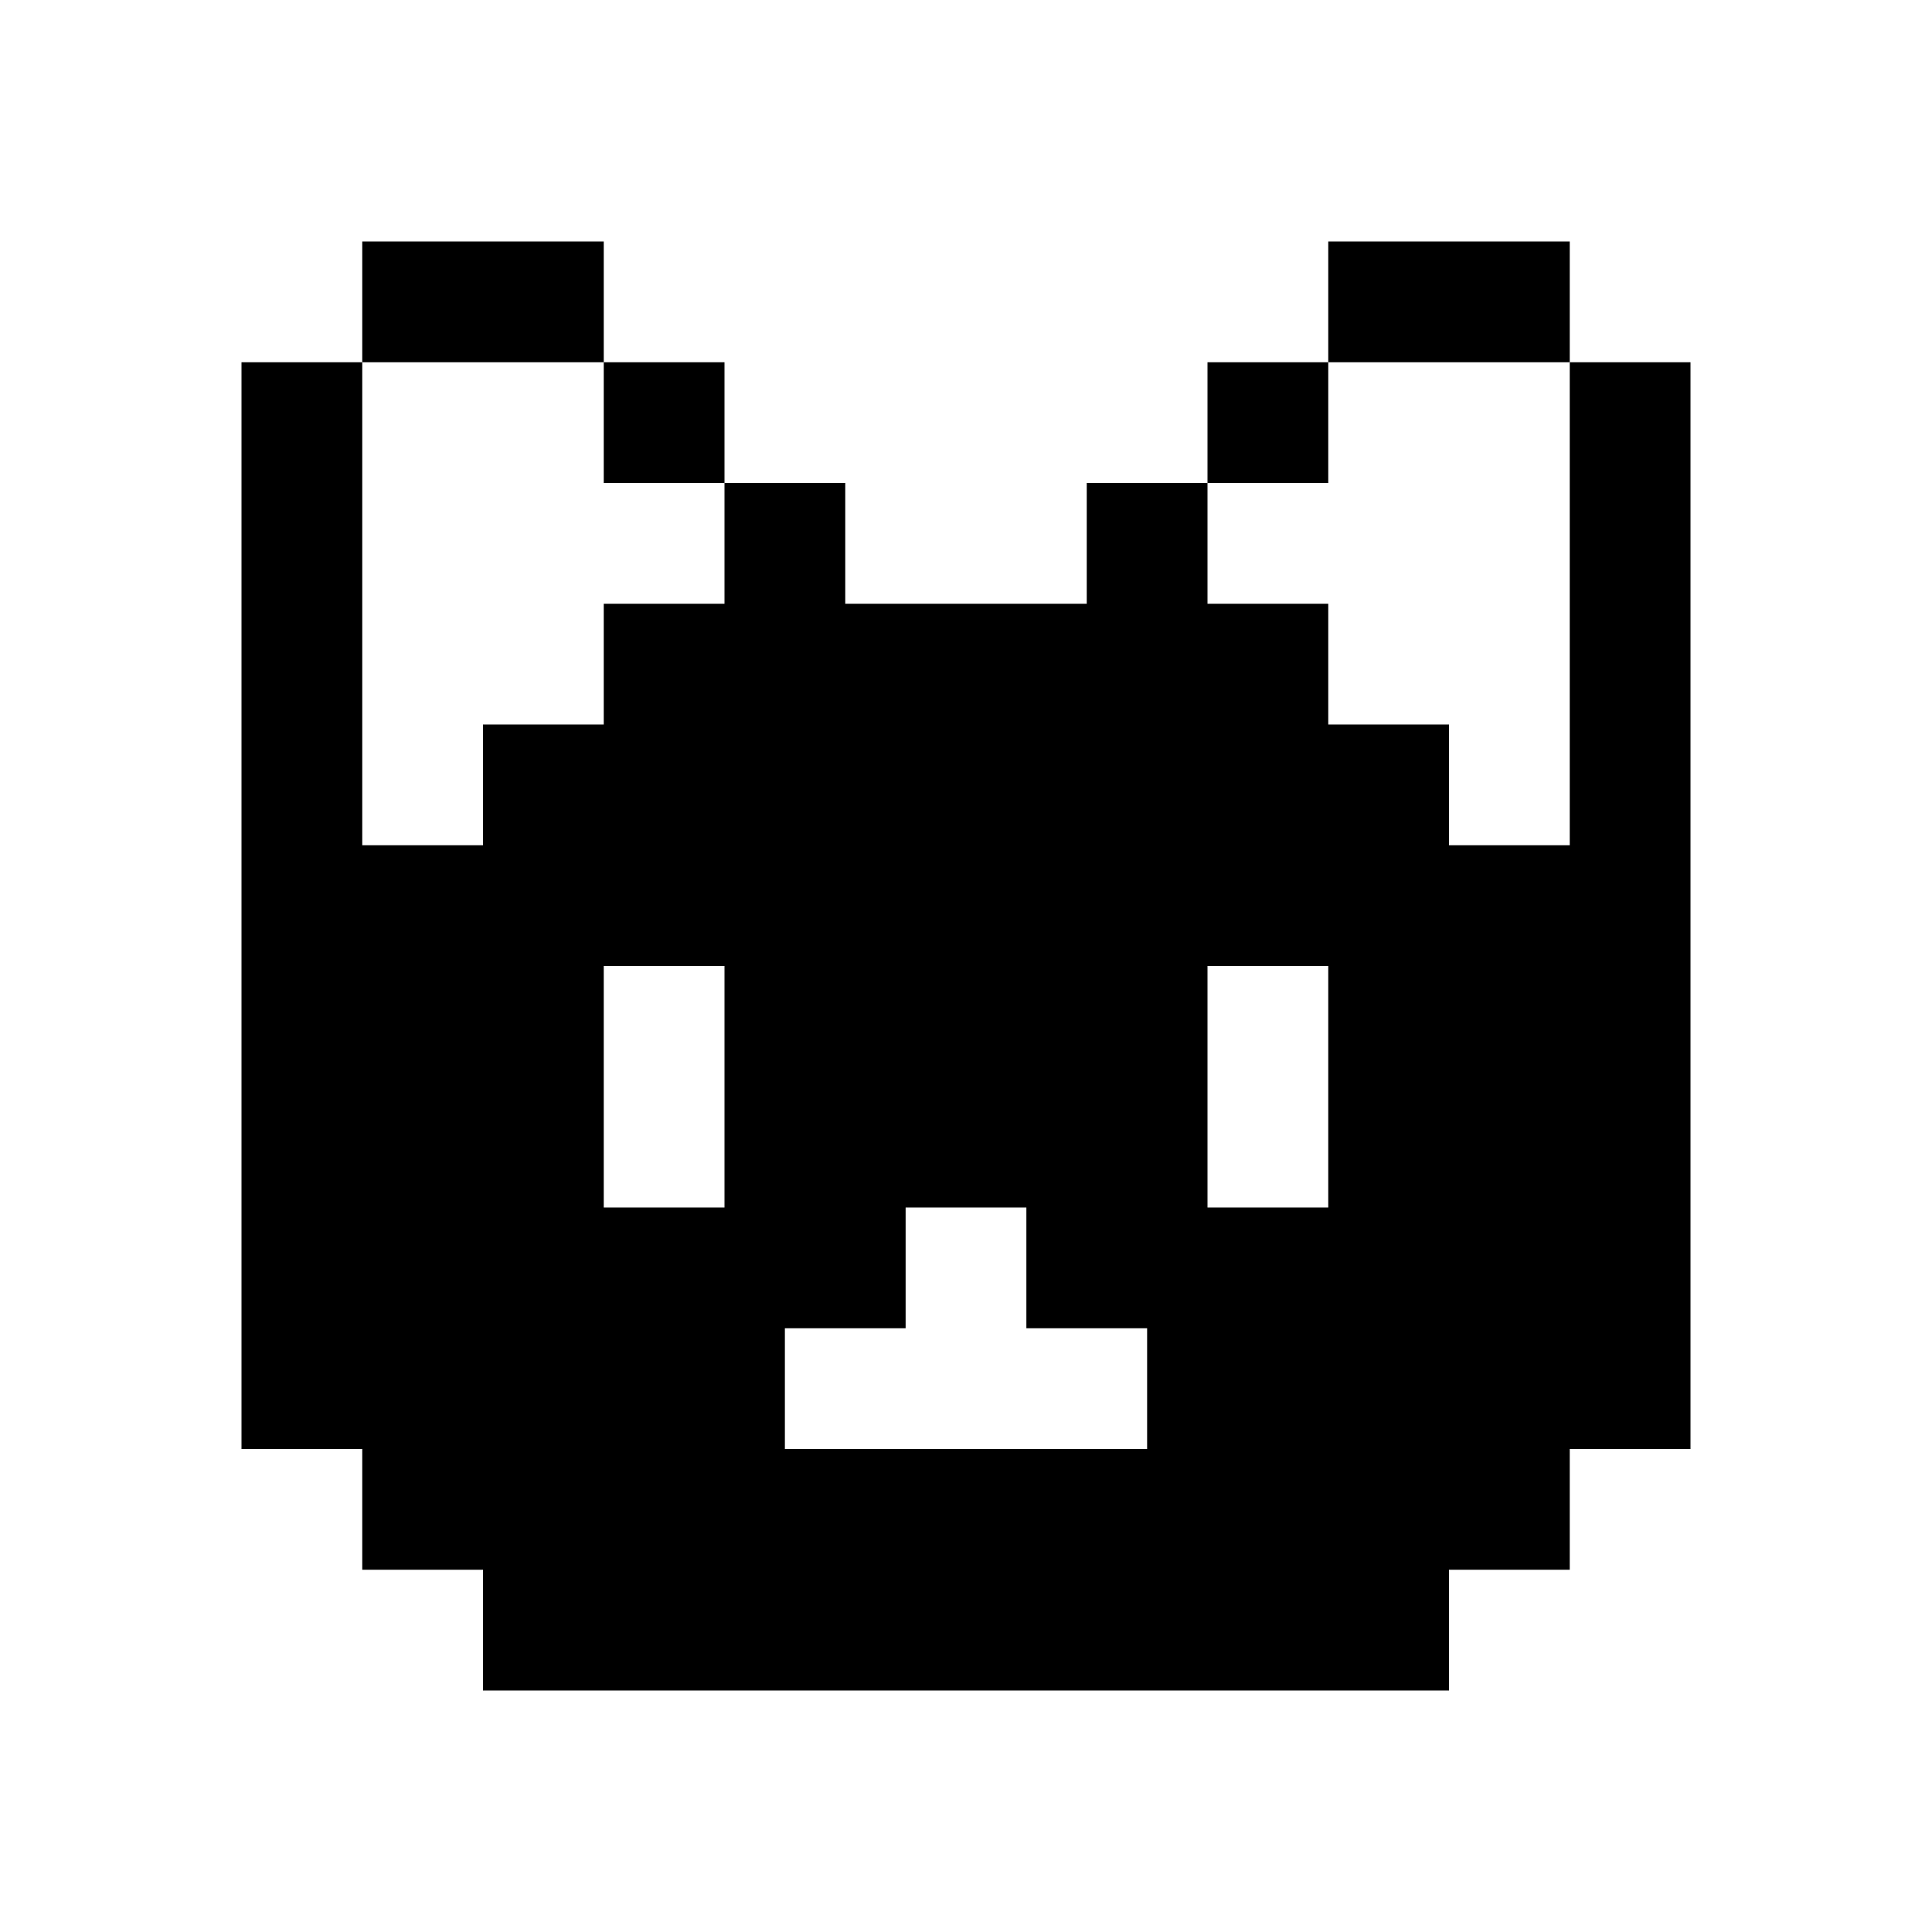 <svg width="120" height="120" fill="none" xmlns="http://www.w3.org/2000/svg"><path d="M22.5 15h15v7.5h-15V15zM45 30h-7.5v-7.5H45V30z" fill="#000"/><path fill-rule="evenodd" clip-rule="evenodd" d="M67.5 30H75v7.5h7.5V45H90v7.5h7.5v-30h7.5V90h-7.5v7.5H90v7.5H30v-7.5h-7.5V90H15V22.5h7.5v30H30V45h7.5v-7.5H45V30h7.5v7.5h15V30zm15-7.5V30H75v-7.5h7.5zm0 0h15V15h-15v7.5zm0 37.5H75v15h7.5V60zm-45 0H45v15h-7.5V60zm26.25 15h-7.5v7.5h-7.5V90h22.5v-7.5h-7.5V75z" fill="#000"/></svg>